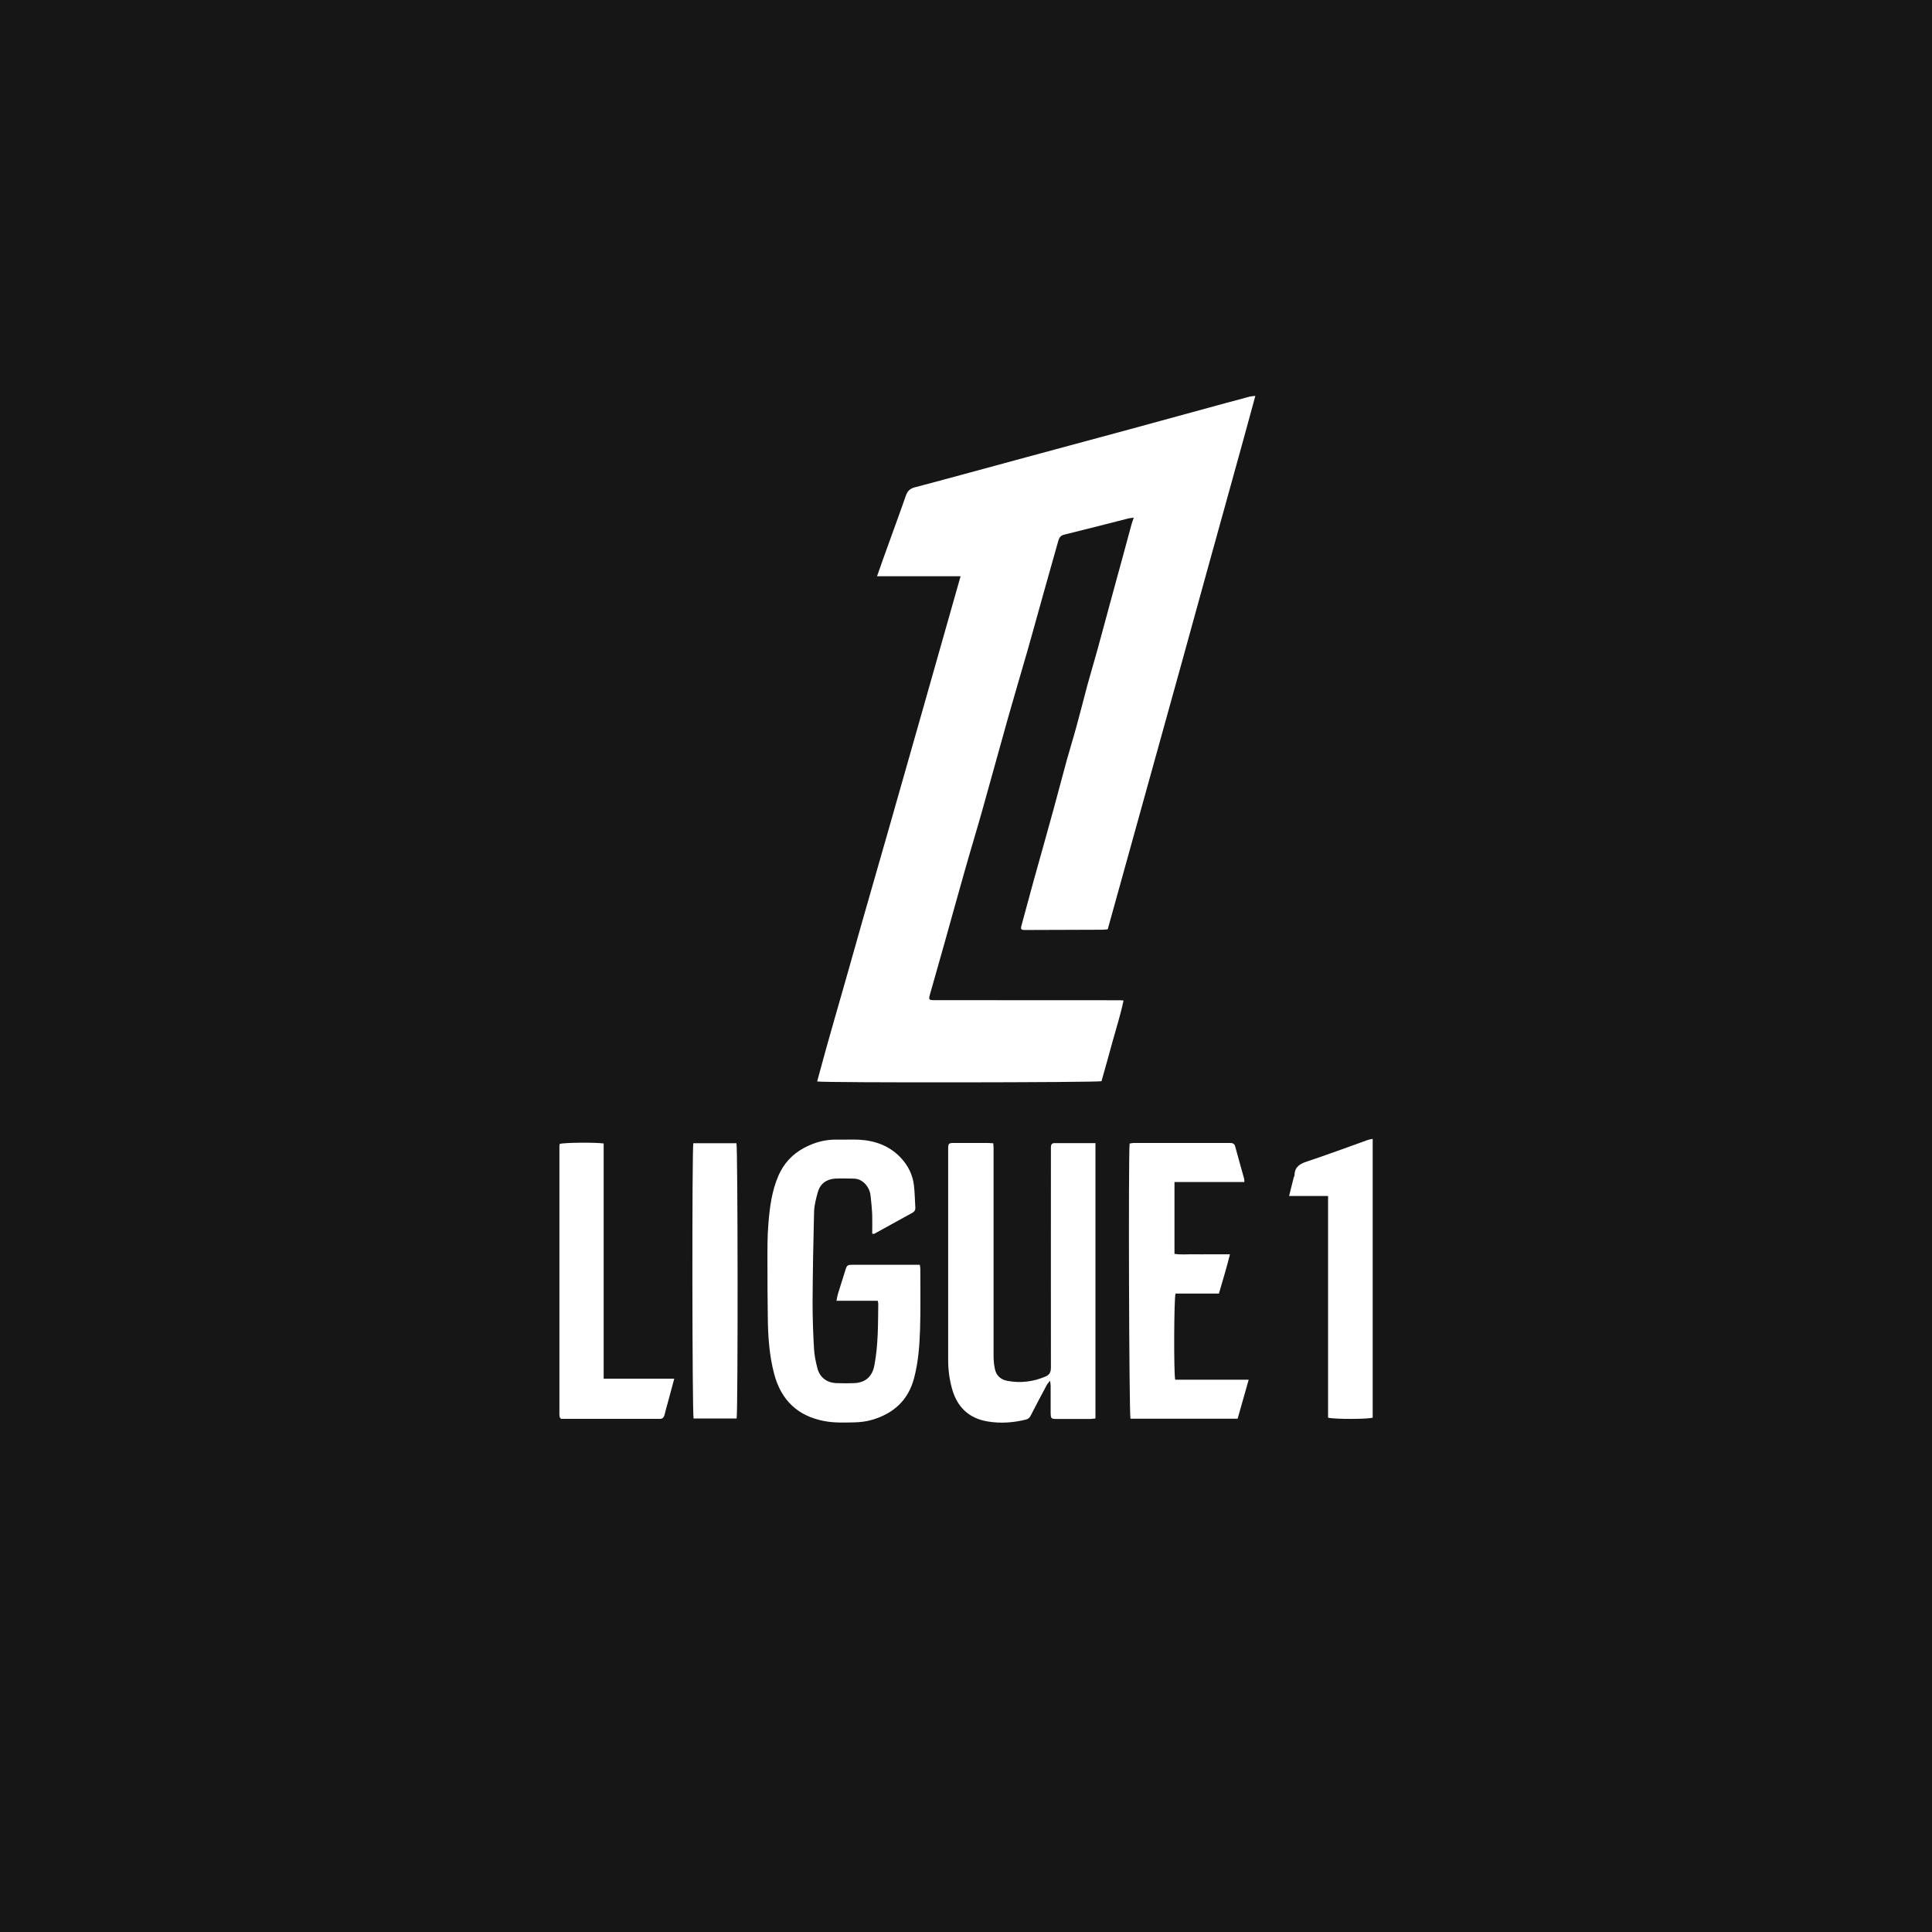 <?xml version="1.0" encoding="UTF-8"?> <svg xmlns="http://www.w3.org/2000/svg" id="Layer_1" data-name="Layer 1" viewBox="0 0 220 220"><defs><style> .cls-1 { fill: #161616; } .cls-1, .cls-2 { stroke-width: 0px; } .cls-2 { fill: #fff; } </style></defs><rect class="cls-1" y="0" width="220" height="220"></rect><g><path class="cls-2" d="M109.38,65.62c-1.69,0-3.25,0-4.81,0-1.53,0-3.06,0-4.7,0,.28-.8.51-1.46.75-2.13.84-2.35,1.71-4.69,2.53-7.04.19-.54.46-.81,1.03-.96,4.25-1.12,8.49-2.29,12.74-3.44,3.9-1.06,7.8-2.1,11.7-3.16,3.68-1,7.36-2.01,11.05-3.02.88-.24,1.77-.48,2.65-.71.16-.04.34-.05.63-.08-1.85,6.83-3.75,13.55-5.6,20.29-1.84,6.73-3.72,13.45-5.58,20.17-1.87,6.74-3.75,13.48-5.63,20.28-.19.02-.39.05-.58.05-2.95.01-5.9.02-8.85.03-.45,0-.51-.09-.39-.52.47-1.71.93-3.43,1.4-5.15.75-2.7,1.52-5.4,2.26-8.11.51-1.84.98-3.7,1.49-5.54.37-1.33.78-2.64,1.14-3.97.42-1.52.8-3.05,1.21-4.58.37-1.35.77-2.69,1.15-4.05.59-2.15,1.17-4.3,1.75-6.45.34-1.27.7-2.53,1.04-3.8.37-1.35.73-2.71,1.1-4.06.06-.21.14-.41.24-.72-.29.04-.5.05-.7.11-2.4.61-4.8,1.23-7.21,1.82-.42.1-.58.35-.68.71-.55,1.95-1.1,3.9-1.65,5.85-.6,2.12-1.17,4.25-1.78,6.38-.75,2.62-1.53,5.22-2.27,7.84-1,3.54-1.96,7.09-2.96,10.63-.66,2.34-1.37,4.66-2.03,7-.74,2.59-1.45,5.2-2.18,7.79-.58,2.06-1.17,4.12-1.75,6.18-.16.58-.11.63.51.63,7.06,0,14.12,0,21.19.01.09,0,.17.01.35.03-.33,1.59-.82,3.1-1.24,4.63-.41,1.53-.85,3.05-1.27,4.56-.49.15-31.53.19-32.38.03,1.28-4.82,2.71-9.59,4.05-14.38,1.34-4.78,2.73-9.55,4.09-14.32,1.37-4.79,2.73-9.58,4.09-14.37,1.36-4.77,2.71-9.54,4.1-14.45Z"></path><path class="cls-2" d="M124.74,130.15v31.37c-.22.02-.41.06-.61.06-1.25,0-2.5,0-3.75,0-.71,0-.73-.03-.74-.78,0-1.01,0-2.01,0-3.02,0-.13-.03-.25-.07-.55-.19.23-.3.34-.37.48-.62,1.16-1.24,2.32-1.84,3.5-.12.24-.29.38-.54.44-1.45.36-2.91.46-4.38.21-2.14-.36-3.46-1.67-4.03-3.72-.29-1.05-.44-2.13-.44-3.24,0-7.96,0-15.91,0-23.87,0-.04,0-.09,0-.13,0-.72.03-.75.76-.75,1.23,0,2.46,0,3.69,0,.22,0,.43.02.69.04.01.22.03.4.03.57,0,7.89,0,15.78,0,23.67,0,.49.05.98.15,1.45.15.76.67,1.22,1.41,1.36,1.51.28,2.97.11,4.39-.51.5-.22.58-.57.58-1.06-.01-8.09,0-16.18,0-24.27,0-.27,0-.54,0-.8,0-.26.12-.43.4-.43,1.54,0,3.08,0,4.7,0Z"></path><path class="cls-2" d="M99.32,140.48c0-.71.02-1.4,0-2.09-.03-.75-.1-1.51-.19-2.26-.06-.5-.27-.95-.61-1.32-.35-.37-.78-.59-1.3-.6-.71,0-1.43-.04-2.14,0-.98.07-1.69.59-1.96,1.56-.2.73-.4,1.48-.42,2.23-.09,3.44-.15,6.88-.17,10.32,0,1.74.06,3.48.16,5.22.04.77.2,1.55.4,2.3.28,1.04,1.1,1.63,2.18,1.66.67.02,1.34.03,2.01,0,1.39-.07,2.07-.86,2.29-2.04.44-2.31.41-4.66.44-7.01,0-.08-.03-.17-.06-.33h-4.7c.07-.33.1-.57.17-.79.26-.85.54-1.7.8-2.55.23-.76.23-.76,1.05-.76,1.94,0,3.89,0,5.83,0,.53,0,1.07,0,1.64,0,.03.2.06.34.06.49,0,2.28.04,4.56-.03,6.84-.06,1.87-.2,3.74-.68,5.57-.67,2.55-2.35,4.04-4.79,4.76-.67.2-1.4.28-2.11.29-1.09.02-2.21.06-3.27-.14-3.04-.55-4.96-2.36-5.76-5.36-.57-2.15-.71-4.35-.73-6.56-.02-2.01-.05-4.02-.04-6.03,0-1.52-.02-3.04.11-4.55.15-1.86.39-3.73,1.15-5.47.6-1.37,1.57-2.43,2.9-3.14,1.18-.64,2.44-.98,3.79-.95.83.02,1.66-.03,2.48.01,1.82.1,3.46.69,4.74,2.04.83.88,1.37,1.94,1.51,3.15.1.84.11,1.69.16,2.53.02.27-.08.46-.33.6-1.45.79-2.89,1.6-4.34,2.39-.03.02-.09,0-.22,0Z"></path><path class="cls-2" d="M133.74,134.6v8.18c.69.11,1.38.04,2.06.05.69.01,1.39,0,2.08,0h2.18c-.39,1.55-.83,2.98-1.26,4.47h-4.94c-.18.54-.21,9.03-.04,9.81,1.36,0,2.73,0,4.11,0s2.76,0,4.26,0c-.44,1.55-.85,2.99-1.26,4.44h-12.2c-.16-.48-.25-29.72-.1-31.33.15-.02.32-.07.49-.07,3.62,0,7.24,0,10.86,0,.31,0,.57.02.67.39.33,1.23.68,2.45,1.02,3.68.03.1.02.22.03.38h-7.94Z"></path><path class="cls-2" d="M68.74,156.99h8.04c-.26.96-.49,1.82-.72,2.67-.13.47-.27.94-.38,1.42-.08.34-.25.51-.6.49-.16,0-.31,0-.47,0-3.35,0-6.7,0-10.05,0-.24,0-.49,0-.66,0-.08-.07-.1-.09-.11-.1-.01-.02-.03-.04-.04-.06-.02-.11-.05-.22-.05-.33,0-10.19,0-20.38,0-30.57,0-.09.03-.17.04-.25.48-.16,4.09-.19,5-.05v26.77Z"></path><path class="cls-2" d="M151.22,136.19h-4.43c.19-.75.35-1.41.52-2.08.03-.11.1-.21.1-.32.03-.9.58-1.25,1.39-1.52,2.33-.77,4.63-1.63,6.95-2.46.16-.06.33-.08.56-.12v31.74c-.51.18-4.35.2-5.08,0,0-4.17,0-8.36,0-12.56s0-8.39,0-12.7Z"></path><path class="cls-2" d="M83.88,161.53h-4.9c-.16-.52-.19-30.61-.03-31.35h4.91c.16.52.18,30.63.02,31.35Z"></path></g></svg> 